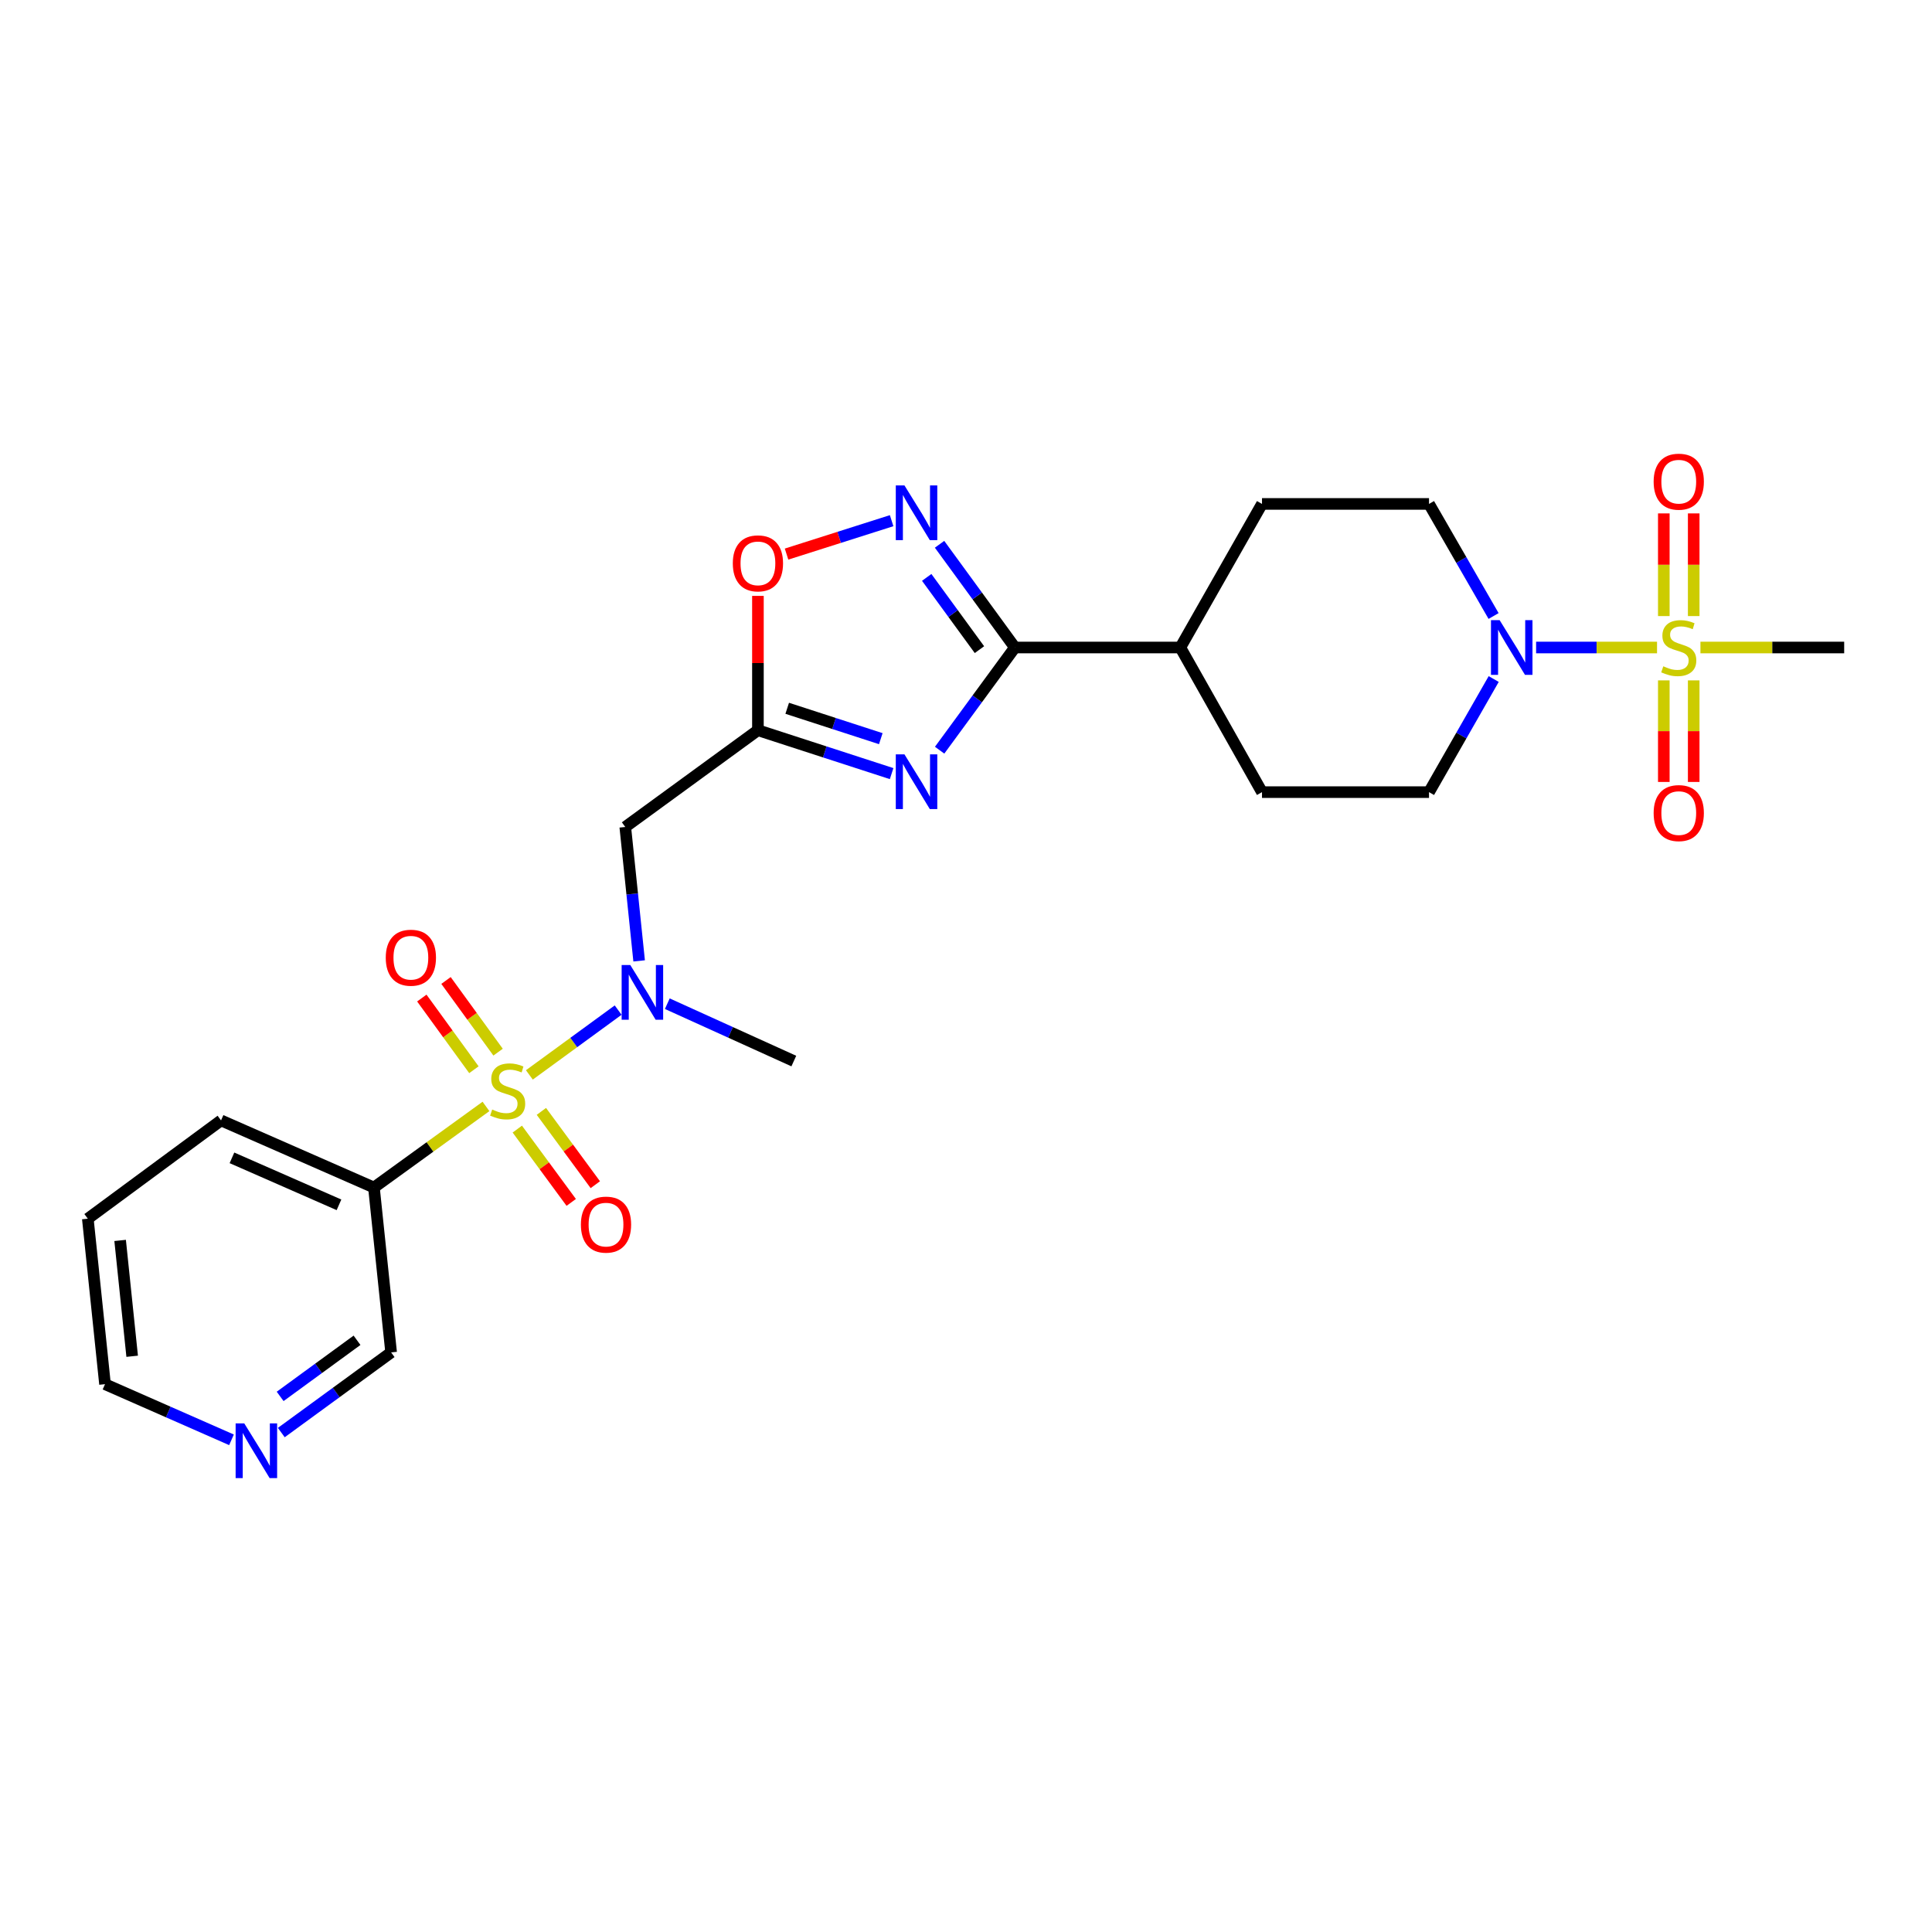 <?xml version='1.0' encoding='iso-8859-1'?>
<svg version='1.1' baseProfile='full'
              xmlns='http://www.w3.org/2000/svg'
                      xmlns:rdkit='http://www.rdkit.org/xml'
                      xmlns:xlink='http://www.w3.org/1999/xlink'
                  xml:space='preserve'
width='1000px' height='1000px' viewBox='0 0 1000 1000'>
<!-- END OF HEADER -->
<rect style='opacity:1.0;fill:#FFFFFF;stroke:none' width='1000' height='1000' x='0' y='0'> </rect>
<path class='bond-5' d='M 273.998,556.369 L 296.976,539.597' style='fill:none;fill-rule:evenodd;stroke:#CCCC00;stroke-width:6px;stroke-linecap:butt;stroke-linejoin:miter;stroke-opacity:1' />
<path class='bond-5' d='M 296.976,539.597 L 319.953,522.825' style='fill:none;fill-rule:evenodd;stroke:#0000FF;stroke-width:6px;stroke-linecap:butt;stroke-linejoin:miter;stroke-opacity:1' />
<path class='bond-8' d='M 251.544,572.689 L 222.546,593.673' style='fill:none;fill-rule:evenodd;stroke:#CCCC00;stroke-width:6px;stroke-linecap:butt;stroke-linejoin:miter;stroke-opacity:1' />
<path class='bond-8' d='M 222.546,593.673 L 193.548,614.657' style='fill:none;fill-rule:evenodd;stroke:#000000;stroke-width:6px;stroke-linecap:butt;stroke-linejoin:miter;stroke-opacity:1' />
<path class='bond-10' d='M 257.808,544.596 L 244.33,526.045' style='fill:none;fill-rule:evenodd;stroke:#CCCC00;stroke-width:6px;stroke-linecap:butt;stroke-linejoin:miter;stroke-opacity:1' />
<path class='bond-10' d='M 244.33,526.045 L 230.852,507.494' style='fill:none;fill-rule:evenodd;stroke:#FF0000;stroke-width:6px;stroke-linecap:butt;stroke-linejoin:miter;stroke-opacity:1' />
<path class='bond-10' d='M 245.29,553.691 L 231.812,535.14' style='fill:none;fill-rule:evenodd;stroke:#CCCC00;stroke-width:6px;stroke-linecap:butt;stroke-linejoin:miter;stroke-opacity:1' />
<path class='bond-10' d='M 231.812,535.14 L 218.333,516.59' style='fill:none;fill-rule:evenodd;stroke:#FF0000;stroke-width:6px;stroke-linecap:butt;stroke-linejoin:miter;stroke-opacity:1' />
<path class='bond-11' d='M 267.755,584.42 L 281.713,603.393' style='fill:none;fill-rule:evenodd;stroke:#CCCC00;stroke-width:6px;stroke-linecap:butt;stroke-linejoin:miter;stroke-opacity:1' />
<path class='bond-11' d='M 281.713,603.393 L 295.67,622.366' style='fill:none;fill-rule:evenodd;stroke:#FF0000;stroke-width:6px;stroke-linecap:butt;stroke-linejoin:miter;stroke-opacity:1' />
<path class='bond-11' d='M 280.22,575.251 L 294.177,594.224' style='fill:none;fill-rule:evenodd;stroke:#CCCC00;stroke-width:6px;stroke-linecap:butt;stroke-linejoin:miter;stroke-opacity:1' />
<path class='bond-11' d='M 294.177,594.224 L 308.135,613.197' style='fill:none;fill-rule:evenodd;stroke:#FF0000;stroke-width:6px;stroke-linecap:butt;stroke-linejoin:miter;stroke-opacity:1' />
<path class='bond-0' d='M 857.682,335.147 L 826.385,335.147' style='fill:none;fill-rule:evenodd;stroke:#CCCC00;stroke-width:6px;stroke-linecap:butt;stroke-linejoin:miter;stroke-opacity:1' />
<path class='bond-0' d='M 826.385,335.147 L 795.088,335.147' style='fill:none;fill-rule:evenodd;stroke:#0000FF;stroke-width:6px;stroke-linecap:butt;stroke-linejoin:miter;stroke-opacity:1' />
<path class='bond-12' d='M 861.186,352.167 L 861.186,378.451' style='fill:none;fill-rule:evenodd;stroke:#CCCC00;stroke-width:6px;stroke-linecap:butt;stroke-linejoin:miter;stroke-opacity:1' />
<path class='bond-12' d='M 861.186,378.451 L 861.186,404.734' style='fill:none;fill-rule:evenodd;stroke:#FF0000;stroke-width:6px;stroke-linecap:butt;stroke-linejoin:miter;stroke-opacity:1' />
<path class='bond-12' d='M 876.66,352.167 L 876.66,378.451' style='fill:none;fill-rule:evenodd;stroke:#CCCC00;stroke-width:6px;stroke-linecap:butt;stroke-linejoin:miter;stroke-opacity:1' />
<path class='bond-12' d='M 876.66,378.451 L 876.66,404.734' style='fill:none;fill-rule:evenodd;stroke:#FF0000;stroke-width:6px;stroke-linecap:butt;stroke-linejoin:miter;stroke-opacity:1' />
<path class='bond-13' d='M 876.66,318.879 L 876.66,292.306' style='fill:none;fill-rule:evenodd;stroke:#CCCC00;stroke-width:6px;stroke-linecap:butt;stroke-linejoin:miter;stroke-opacity:1' />
<path class='bond-13' d='M 876.66,292.306 L 876.66,265.734' style='fill:none;fill-rule:evenodd;stroke:#FF0000;stroke-width:6px;stroke-linecap:butt;stroke-linejoin:miter;stroke-opacity:1' />
<path class='bond-13' d='M 861.186,318.879 L 861.186,292.306' style='fill:none;fill-rule:evenodd;stroke:#CCCC00;stroke-width:6px;stroke-linecap:butt;stroke-linejoin:miter;stroke-opacity:1' />
<path class='bond-13' d='M 861.186,292.306 L 861.186,265.734' style='fill:none;fill-rule:evenodd;stroke:#FF0000;stroke-width:6px;stroke-linecap:butt;stroke-linejoin:miter;stroke-opacity:1' />
<path class='bond-20' d='M 880.144,335.147 L 917.345,335.147' style='fill:none;fill-rule:evenodd;stroke:#CCCC00;stroke-width:6px;stroke-linecap:butt;stroke-linejoin:miter;stroke-opacity:1' />
<path class='bond-20' d='M 917.345,335.147 L 954.545,335.147' style='fill:none;fill-rule:evenodd;stroke:#000000;stroke-width:6px;stroke-linecap:butt;stroke-linejoin:miter;stroke-opacity:1' />
<path class='bond-1' d='M 461.501,400.421 L 426.902,389.189' style='fill:none;fill-rule:evenodd;stroke:#0000FF;stroke-width:6px;stroke-linecap:butt;stroke-linejoin:miter;stroke-opacity:1' />
<path class='bond-1' d='M 426.902,389.189 L 392.302,377.958' style='fill:none;fill-rule:evenodd;stroke:#000000;stroke-width:6px;stroke-linecap:butt;stroke-linejoin:miter;stroke-opacity:1' />
<path class='bond-1' d='M 455.899,382.333 L 431.679,374.471' style='fill:none;fill-rule:evenodd;stroke:#0000FF;stroke-width:6px;stroke-linecap:butt;stroke-linejoin:miter;stroke-opacity:1' />
<path class='bond-1' d='M 431.679,374.471 L 407.459,366.609' style='fill:none;fill-rule:evenodd;stroke:#000000;stroke-width:6px;stroke-linecap:butt;stroke-linejoin:miter;stroke-opacity:1' />
<path class='bond-3' d='M 486.355,388.294 L 505.832,361.721' style='fill:none;fill-rule:evenodd;stroke:#0000FF;stroke-width:6px;stroke-linecap:butt;stroke-linejoin:miter;stroke-opacity:1' />
<path class='bond-3' d='M 505.832,361.721 L 525.308,335.147' style='fill:none;fill-rule:evenodd;stroke:#000000;stroke-width:6px;stroke-linecap:butt;stroke-linejoin:miter;stroke-opacity:1' />
<path class='bond-2' d='M 392.302,377.958 L 323.641,428.042' style='fill:none;fill-rule:evenodd;stroke:#000000;stroke-width:6px;stroke-linecap:butt;stroke-linejoin:miter;stroke-opacity:1' />
<path class='bond-9' d='M 392.302,377.958 L 392.302,343.195' style='fill:none;fill-rule:evenodd;stroke:#000000;stroke-width:6px;stroke-linecap:butt;stroke-linejoin:miter;stroke-opacity:1' />
<path class='bond-9' d='M 392.302,343.195 L 392.302,308.432' style='fill:none;fill-rule:evenodd;stroke:#FF0000;stroke-width:6px;stroke-linecap:butt;stroke-linejoin:miter;stroke-opacity:1' />
<path class='bond-14' d='M 525.308,335.147 L 610.939,335.147' style='fill:none;fill-rule:evenodd;stroke:#000000;stroke-width:6px;stroke-linecap:butt;stroke-linejoin:miter;stroke-opacity:1' />
<path class='bond-27' d='M 525.308,335.147 L 505.81,308.434' style='fill:none;fill-rule:evenodd;stroke:#000000;stroke-width:6px;stroke-linecap:butt;stroke-linejoin:miter;stroke-opacity:1' />
<path class='bond-27' d='M 505.81,308.434 L 486.311,281.721' style='fill:none;fill-rule:evenodd;stroke:#0000FF;stroke-width:6px;stroke-linecap:butt;stroke-linejoin:miter;stroke-opacity:1' />
<path class='bond-27' d='M 506.96,336.256 L 493.311,317.557' style='fill:none;fill-rule:evenodd;stroke:#000000;stroke-width:6px;stroke-linecap:butt;stroke-linejoin:miter;stroke-opacity:1' />
<path class='bond-27' d='M 493.311,317.557 L 479.662,298.858' style='fill:none;fill-rule:evenodd;stroke:#0000FF;stroke-width:6px;stroke-linecap:butt;stroke-linejoin:miter;stroke-opacity:1' />
<path class='bond-4' d='M 461.506,269.503 L 434.311,278.151' style='fill:none;fill-rule:evenodd;stroke:#0000FF;stroke-width:6px;stroke-linecap:butt;stroke-linejoin:miter;stroke-opacity:1' />
<path class='bond-4' d='M 434.311,278.151 L 407.117,286.799' style='fill:none;fill-rule:evenodd;stroke:#FF0000;stroke-width:6px;stroke-linecap:butt;stroke-linejoin:miter;stroke-opacity:1' />
<path class='bond-7' d='M 330.815,497.352 L 327.228,462.697' style='fill:none;fill-rule:evenodd;stroke:#0000FF;stroke-width:6px;stroke-linecap:butt;stroke-linejoin:miter;stroke-opacity:1' />
<path class='bond-7' d='M 327.228,462.697 L 323.641,428.042' style='fill:none;fill-rule:evenodd;stroke:#000000;stroke-width:6px;stroke-linecap:butt;stroke-linejoin:miter;stroke-opacity:1' />
<path class='bond-22' d='M 345.395,519.509 L 378.137,534.356' style='fill:none;fill-rule:evenodd;stroke:#0000FF;stroke-width:6px;stroke-linecap:butt;stroke-linejoin:miter;stroke-opacity:1' />
<path class='bond-22' d='M 378.137,534.356 L 410.879,549.202' style='fill:none;fill-rule:evenodd;stroke:#000000;stroke-width:6px;stroke-linecap:butt;stroke-linejoin:miter;stroke-opacity:1' />
<path class='bond-6' d='M 773.075,318.843 L 756.366,289.836' style='fill:none;fill-rule:evenodd;stroke:#0000FF;stroke-width:6px;stroke-linecap:butt;stroke-linejoin:miter;stroke-opacity:1' />
<path class='bond-6' d='M 756.366,289.836 L 739.656,260.829' style='fill:none;fill-rule:evenodd;stroke:#000000;stroke-width:6px;stroke-linecap:butt;stroke-linejoin:miter;stroke-opacity:1' />
<path class='bond-28' d='M 773.136,351.463 L 756.396,380.734' style='fill:none;fill-rule:evenodd;stroke:#0000FF;stroke-width:6px;stroke-linecap:butt;stroke-linejoin:miter;stroke-opacity:1' />
<path class='bond-28' d='M 756.396,380.734 L 739.656,410.006' style='fill:none;fill-rule:evenodd;stroke:#000000;stroke-width:6px;stroke-linecap:butt;stroke-linejoin:miter;stroke-opacity:1' />
<path class='bond-21' d='M 193.548,614.657 L 202.446,700.004' style='fill:none;fill-rule:evenodd;stroke:#000000;stroke-width:6px;stroke-linecap:butt;stroke-linejoin:miter;stroke-opacity:1' />
<path class='bond-23' d='M 193.548,614.657 L 114.408,579.918' style='fill:none;fill-rule:evenodd;stroke:#000000;stroke-width:6px;stroke-linecap:butt;stroke-linejoin:miter;stroke-opacity:1' />
<path class='bond-23' d='M 175.458,623.615 L 120.059,599.298' style='fill:none;fill-rule:evenodd;stroke:#000000;stroke-width:6px;stroke-linecap:butt;stroke-linejoin:miter;stroke-opacity:1' />
<path class='bond-18' d='M 610.939,335.147 L 653.209,410.006' style='fill:none;fill-rule:evenodd;stroke:#000000;stroke-width:6px;stroke-linecap:butt;stroke-linejoin:miter;stroke-opacity:1' />
<path class='bond-19' d='M 610.939,335.147 L 653.209,260.829' style='fill:none;fill-rule:evenodd;stroke:#000000;stroke-width:6px;stroke-linecap:butt;stroke-linejoin:miter;stroke-opacity:1' />
<path class='bond-15' d='M 739.656,260.829 L 653.209,260.829' style='fill:none;fill-rule:evenodd;stroke:#000000;stroke-width:6px;stroke-linecap:butt;stroke-linejoin:miter;stroke-opacity:1' />
<path class='bond-16' d='M 739.656,410.006 L 653.209,410.006' style='fill:none;fill-rule:evenodd;stroke:#000000;stroke-width:6px;stroke-linecap:butt;stroke-linejoin:miter;stroke-opacity:1' />
<path class='bond-17' d='M 145.6,741.498 L 174.023,720.751' style='fill:none;fill-rule:evenodd;stroke:#0000FF;stroke-width:6px;stroke-linecap:butt;stroke-linejoin:miter;stroke-opacity:1' />
<path class='bond-17' d='M 174.023,720.751 L 202.446,700.004' style='fill:none;fill-rule:evenodd;stroke:#000000;stroke-width:6px;stroke-linecap:butt;stroke-linejoin:miter;stroke-opacity:1' />
<path class='bond-17' d='M 145.004,722.775 L 164.9,708.252' style='fill:none;fill-rule:evenodd;stroke:#0000FF;stroke-width:6px;stroke-linecap:butt;stroke-linejoin:miter;stroke-opacity:1' />
<path class='bond-17' d='M 164.9,708.252 L 184.796,693.73' style='fill:none;fill-rule:evenodd;stroke:#000000;stroke-width:6px;stroke-linecap:butt;stroke-linejoin:miter;stroke-opacity:1' />
<path class='bond-26' d='M 119.822,745.248 L 87.087,730.848' style='fill:none;fill-rule:evenodd;stroke:#0000FF;stroke-width:6px;stroke-linecap:butt;stroke-linejoin:miter;stroke-opacity:1' />
<path class='bond-26' d='M 87.087,730.848 L 54.352,716.449' style='fill:none;fill-rule:evenodd;stroke:#000000;stroke-width:6px;stroke-linecap:butt;stroke-linejoin:miter;stroke-opacity:1' />
<path class='bond-25' d='M 114.408,579.918 L 45.455,630.793' style='fill:none;fill-rule:evenodd;stroke:#000000;stroke-width:6px;stroke-linecap:butt;stroke-linejoin:miter;stroke-opacity:1' />
<path class='bond-24' d='M 54.352,716.449 L 45.455,630.793' style='fill:none;fill-rule:evenodd;stroke:#000000;stroke-width:6px;stroke-linecap:butt;stroke-linejoin:miter;stroke-opacity:1' />
<path class='bond-24' d='M 68.409,702.002 L 62.18,642.042' style='fill:none;fill-rule:evenodd;stroke:#000000;stroke-width:6px;stroke-linecap:butt;stroke-linejoin:miter;stroke-opacity:1' />
<path  class='atom-0' d='M 254.76 574.293
Q 255.08 574.413, 256.4 574.973
Q 257.72 575.533, 259.16 575.893
Q 260.64 576.213, 262.08 576.213
Q 264.76 576.213, 266.32 574.933
Q 267.88 573.613, 267.88 571.333
Q 267.88 569.773, 267.08 568.813
Q 266.32 567.853, 265.12 567.333
Q 263.92 566.813, 261.92 566.213
Q 259.4 565.453, 257.88 564.733
Q 256.4 564.013, 255.32 562.493
Q 254.28 560.973, 254.28 558.413
Q 254.28 554.853, 256.68 552.653
Q 259.12 550.453, 263.92 550.453
Q 267.2 550.453, 270.92 552.013
L 270 555.093
Q 266.6 553.693, 264.04 553.693
Q 261.28 553.693, 259.76 554.853
Q 258.24 555.973, 258.28 557.933
Q 258.28 559.453, 259.04 560.373
Q 259.84 561.293, 260.96 561.813
Q 262.12 562.333, 264.04 562.933
Q 266.6 563.733, 268.12 564.533
Q 269.64 565.333, 270.72 566.973
Q 271.84 568.573, 271.84 571.333
Q 271.84 575.253, 269.2 577.373
Q 266.6 579.453, 262.24 579.453
Q 259.72 579.453, 257.8 578.893
Q 255.92 578.373, 253.68 577.453
L 254.76 574.293
' fill='#CCCC00'/>
<path  class='atom-1' d='M 860.923 344.867
Q 861.243 344.987, 862.563 345.547
Q 863.883 346.107, 865.323 346.467
Q 866.803 346.787, 868.243 346.787
Q 870.923 346.787, 872.483 345.507
Q 874.043 344.187, 874.043 341.907
Q 874.043 340.347, 873.243 339.387
Q 872.483 338.427, 871.283 337.907
Q 870.083 337.387, 868.083 336.787
Q 865.563 336.027, 864.043 335.307
Q 862.563 334.587, 861.483 333.067
Q 860.443 331.547, 860.443 328.987
Q 860.443 325.427, 862.843 323.227
Q 865.283 321.027, 870.083 321.027
Q 873.363 321.027, 877.083 322.587
L 876.163 325.667
Q 872.763 324.267, 870.203 324.267
Q 867.443 324.267, 865.923 325.427
Q 864.403 326.547, 864.443 328.507
Q 864.443 330.027, 865.203 330.947
Q 866.003 331.867, 867.123 332.387
Q 868.283 332.907, 870.203 333.507
Q 872.763 334.307, 874.283 335.107
Q 875.803 335.907, 876.883 337.547
Q 878.003 339.147, 878.003 341.907
Q 878.003 345.827, 875.363 347.947
Q 872.763 350.027, 868.403 350.027
Q 865.883 350.027, 863.963 349.467
Q 862.083 348.947, 859.843 348.027
L 860.923 344.867
' fill='#CCCC00'/>
<path  class='atom-2' d='M 468.139 390.447
L 477.419 405.447
Q 478.339 406.927, 479.819 409.607
Q 481.299 412.287, 481.379 412.447
L 481.379 390.447
L 485.139 390.447
L 485.139 418.767
L 481.259 418.767
L 471.299 402.367
Q 470.139 400.447, 468.899 398.247
Q 467.699 396.047, 467.339 395.367
L 467.339 418.767
L 463.659 418.767
L 463.659 390.447
L 468.139 390.447
' fill='#0000FF'/>
<path  class='atom-5' d='M 468.139 251.243
L 477.419 266.243
Q 478.339 267.723, 479.819 270.403
Q 481.299 273.083, 481.379 273.243
L 481.379 251.243
L 485.139 251.243
L 485.139 279.563
L 481.259 279.563
L 471.299 263.163
Q 470.139 261.243, 468.899 259.043
Q 467.699 256.843, 467.339 256.163
L 467.339 279.563
L 463.659 279.563
L 463.659 251.243
L 468.139 251.243
' fill='#0000FF'/>
<path  class='atom-6' d='M 326.244 499.504
L 335.524 514.504
Q 336.444 515.984, 337.924 518.664
Q 339.404 521.344, 339.484 521.504
L 339.484 499.504
L 343.244 499.504
L 343.244 527.824
L 339.364 527.824
L 329.404 511.424
Q 328.244 509.504, 327.004 507.304
Q 325.804 505.104, 325.444 504.424
L 325.444 527.824
L 321.764 527.824
L 321.764 499.504
L 326.244 499.504
' fill='#0000FF'/>
<path  class='atom-7' d='M 776.207 320.987
L 785.487 335.987
Q 786.407 337.467, 787.887 340.147
Q 789.367 342.827, 789.447 342.987
L 789.447 320.987
L 793.207 320.987
L 793.207 349.307
L 789.327 349.307
L 779.367 332.907
Q 778.207 330.987, 776.967 328.787
Q 775.767 326.587, 775.407 325.907
L 775.407 349.307
L 771.727 349.307
L 771.727 320.987
L 776.207 320.987
' fill='#0000FF'/>
<path  class='atom-10' d='M 379.302 291.591
Q 379.302 284.791, 382.662 280.991
Q 386.022 277.191, 392.302 277.191
Q 398.582 277.191, 401.942 280.991
Q 405.302 284.791, 405.302 291.591
Q 405.302 298.471, 401.902 302.391
Q 398.502 306.271, 392.302 306.271
Q 386.062 306.271, 382.662 302.391
Q 379.302 298.511, 379.302 291.591
M 392.302 303.071
Q 396.622 303.071, 398.942 300.191
Q 401.302 297.271, 401.302 291.591
Q 401.302 286.031, 398.942 283.231
Q 396.622 280.391, 392.302 280.391
Q 387.982 280.391, 385.622 283.191
Q 383.302 285.991, 383.302 291.591
Q 383.302 297.311, 385.622 300.191
Q 387.982 303.071, 392.302 303.071
' fill='#FF0000'/>
<path  class='atom-11' d='M 199.667 495.708
Q 199.667 488.908, 203.027 485.108
Q 206.387 481.308, 212.667 481.308
Q 218.947 481.308, 222.307 485.108
Q 225.667 488.908, 225.667 495.708
Q 225.667 502.588, 222.267 506.508
Q 218.867 510.388, 212.667 510.388
Q 206.427 510.388, 203.027 506.508
Q 199.667 502.628, 199.667 495.708
M 212.667 507.188
Q 216.987 507.188, 219.307 504.308
Q 221.667 501.388, 221.667 495.708
Q 221.667 490.148, 219.307 487.348
Q 216.987 484.508, 212.667 484.508
Q 208.347 484.508, 205.987 487.308
Q 203.667 490.108, 203.667 495.708
Q 203.667 501.428, 205.987 504.308
Q 208.347 507.188, 212.667 507.188
' fill='#FF0000'/>
<path  class='atom-12' d='M 300.669 633.856
Q 300.669 627.056, 304.029 623.256
Q 307.389 619.456, 313.669 619.456
Q 319.949 619.456, 323.309 623.256
Q 326.669 627.056, 326.669 633.856
Q 326.669 640.736, 323.269 644.656
Q 319.869 648.536, 313.669 648.536
Q 307.429 648.536, 304.029 644.656
Q 300.669 640.776, 300.669 633.856
M 313.669 645.336
Q 317.989 645.336, 320.309 642.456
Q 322.669 639.536, 322.669 633.856
Q 322.669 628.296, 320.309 625.496
Q 317.989 622.656, 313.669 622.656
Q 309.349 622.656, 306.989 625.456
Q 304.669 628.256, 304.669 633.856
Q 304.669 639.576, 306.989 642.456
Q 309.349 645.336, 313.669 645.336
' fill='#FF0000'/>
<path  class='atom-13' d='M 855.923 420.849
Q 855.923 414.049, 859.283 410.249
Q 862.643 406.449, 868.923 406.449
Q 875.203 406.449, 878.563 410.249
Q 881.923 414.049, 881.923 420.849
Q 881.923 427.729, 878.523 431.649
Q 875.123 435.529, 868.923 435.529
Q 862.683 435.529, 859.283 431.649
Q 855.923 427.769, 855.923 420.849
M 868.923 432.329
Q 873.243 432.329, 875.563 429.449
Q 877.923 426.529, 877.923 420.849
Q 877.923 415.289, 875.563 412.489
Q 873.243 409.649, 868.923 409.649
Q 864.603 409.649, 862.243 412.449
Q 859.923 415.249, 859.923 420.849
Q 859.923 426.569, 862.243 429.449
Q 864.603 432.329, 868.923 432.329
' fill='#FF0000'/>
<path  class='atom-14' d='M 855.923 249.312
Q 855.923 242.512, 859.283 238.712
Q 862.643 234.912, 868.923 234.912
Q 875.203 234.912, 878.563 238.712
Q 881.923 242.512, 881.923 249.312
Q 881.923 256.192, 878.523 260.112
Q 875.123 263.992, 868.923 263.992
Q 862.683 263.992, 859.283 260.112
Q 855.923 256.232, 855.923 249.312
M 868.923 260.792
Q 873.243 260.792, 875.563 257.912
Q 877.923 254.992, 877.923 249.312
Q 877.923 243.752, 875.563 240.952
Q 873.243 238.112, 868.923 238.112
Q 864.603 238.112, 862.243 240.912
Q 859.923 243.712, 859.923 249.312
Q 859.923 255.032, 862.243 257.912
Q 864.603 260.792, 868.923 260.792
' fill='#FF0000'/>
<path  class='atom-18' d='M 126.441 736.753
L 135.721 751.753
Q 136.641 753.233, 138.121 755.913
Q 139.601 758.593, 139.681 758.753
L 139.681 736.753
L 143.441 736.753
L 143.441 765.073
L 139.561 765.073
L 129.601 748.673
Q 128.441 746.753, 127.201 744.553
Q 126.001 742.353, 125.641 741.673
L 125.641 765.073
L 121.961 765.073
L 121.961 736.753
L 126.441 736.753
' fill='#0000FF'/>
</svg>
